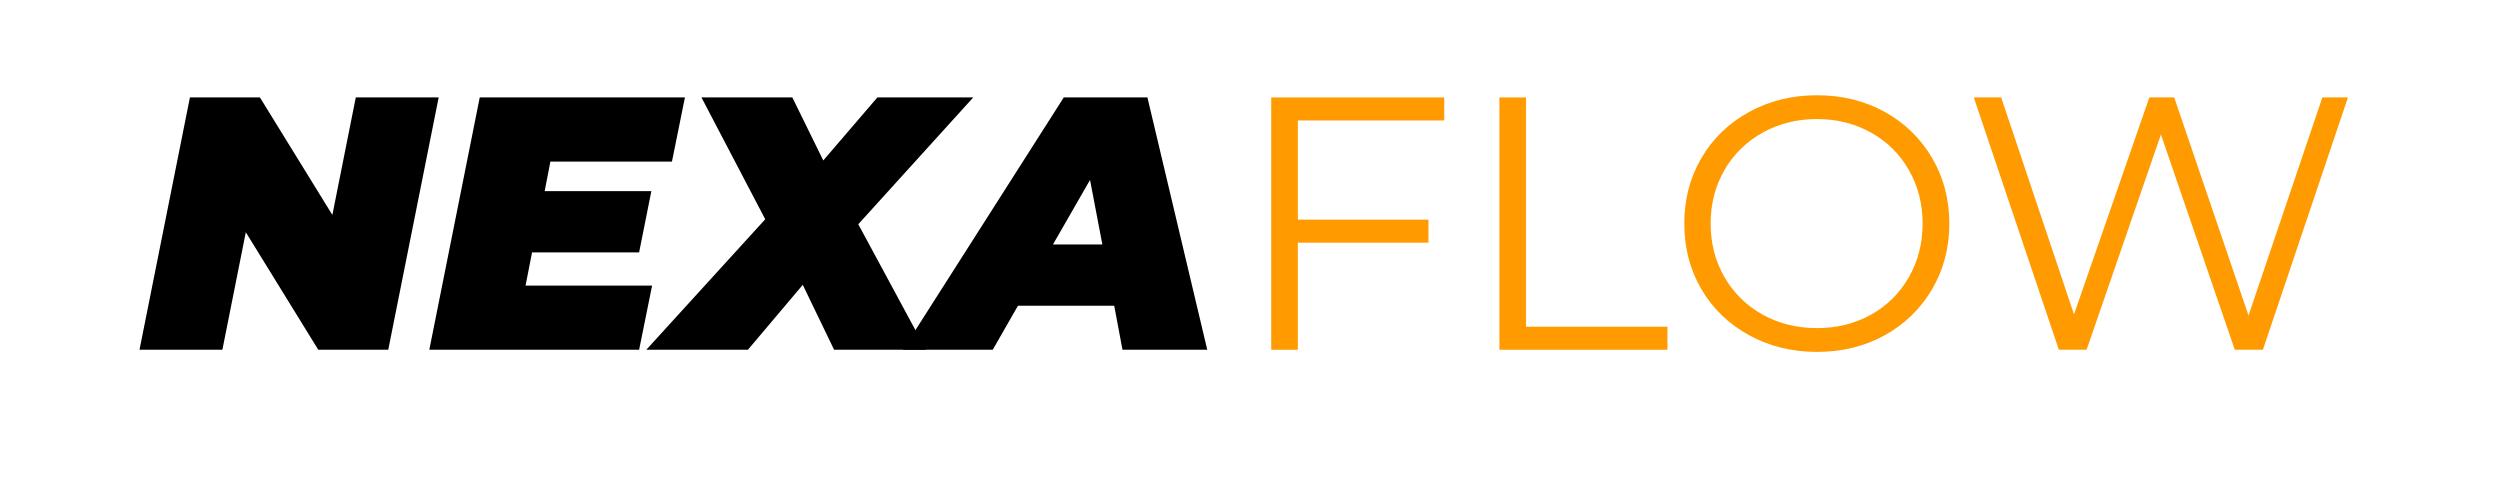 <svg xmlns="http://www.w3.org/2000/svg" xmlns:xlink="http://www.w3.org/1999/xlink" width="500" zoomAndPan="magnify" viewBox="0 0 375 83.04" height="100" preserveAspectRatio="xMidYMid meet" version="1.0"><defs><g/><clipPath id="f62a2a6f52"><path d="M 2.145 0 L 372.855 0 L 372.855 74 L 2.145 74 Z M 2.145 0 " clip-rule="nonzero"/></clipPath><clipPath id="a3107cfdff"><path d="M 0.855 0 L 182 0 L 182 73.551 L 0.855 73.551 Z M 0.855 0 " clip-rule="nonzero"/></clipPath><clipPath id="f7dfb8d386"><rect x="0" width="182" y="0" height="74"/></clipPath><clipPath id="41ac24d6da"><path d="M 182 0 L 370.266 0 L 370.266 73.551 L 182 73.551 Z M 182 0 " clip-rule="nonzero"/></clipPath><clipPath id="c0f301f083"><rect x="0" width="189" y="0" height="74"/></clipPath><clipPath id="4fd6506474"><rect x="0" width="371" y="0" height="74"/></clipPath></defs><g clip-path="url(#f62a2a6f52)"><g transform="matrix(1, 0, 0, 1, 2, 0)"><g clip-path="url(#4fd6506474)"><g clip-path="url(#a3107cfdff)"><g transform="matrix(1, 0, 0, 1, -0, 0)"><g clip-path="url(#f7dfb8d386)"><g fill="#000000" fill-opacity="1"><g transform="translate(0.943, 58.086)"><g><path d="M 49.812 -41.906 L 41.438 0 L 29.812 0 L 17.781 -19.516 L 13.891 0 L 0.125 0 L 8.5 -41.906 L 20.125 -41.906 L 32.156 -22.391 L 36.047 -41.906 Z M 49.812 -41.906 "/></g></g></g><g fill="#000000" fill-opacity="1"><g transform="translate(49.076, 58.086)"><g><path d="M 20.234 -31.25 L 19.281 -26.344 L 37 -26.344 L 34.969 -16.172 L 17.188 -16.172 L 16.109 -10.656 L 37.125 -10.656 L 34.969 0 L 0.125 0 L 8.5 -41.906 L 42.578 -41.906 L 40.422 -31.25 Z M 20.234 -31.25 "/></g></g></g><g fill="#000000" fill-opacity="1"><g transform="translate(89.068, 58.086)"><g><path d="M 31.375 -20.844 L 42.625 0 L 27.359 0 L 22.156 -10.781 L 13.047 0 L -3.828 0 L 15.922 -21.672 L 5.328 -41.906 L 20.422 -41.906 L 25.562 -31.438 L 34.547 -41.906 L 50.469 -41.906 Z M 31.375 -20.844 "/></g></g></g><g fill="#000000" fill-opacity="1"><g transform="translate(132.292, 58.086)"><g><path d="M 30.656 -7.312 L 14.672 -7.312 L 10.484 0 L -4.438 0 L 22.281 -41.906 L 36.172 -41.906 L 46.109 0 L 32.031 0 Z M 28.688 -17.484 L 26.641 -28.203 L 20.484 -17.484 Z M 28.688 -17.484 "/></g></g></g></g></g></g><g clip-path="url(#41ac24d6da)"><g transform="matrix(1, 0, 0, 1, 182, 0)"><g clip-path="url(#c0f301f083)"><g fill="#ff9b00" fill-opacity="1"><g transform="translate(0.199, 58.086)"><g><path d="M 11.25 -38.078 L 11.25 -21.609 L 32.938 -21.609 L 32.938 -17.781 L 11.25 -17.781 L 11.25 0 L 6.828 0 L 6.828 -41.906 L 35.562 -41.906 L 35.562 -38.078 Z M 11.25 -38.078 "/></g></g></g><g fill="#ff9b00" fill-opacity="1"><g transform="translate(38.095, 58.086)"><g><path d="M 6.828 -41.906 L 11.25 -41.906 L 11.25 -3.828 L 34.734 -3.828 L 34.734 0 L 6.828 0 Z M 6.828 -41.906 "/></g></g></g><g fill="#ff9b00" fill-opacity="1"><g transform="translate(72.519, 58.086)"><g><path d="M 25.141 0.359 C 20.992 0.359 17.234 -0.566 13.859 -2.422 C 10.484 -4.273 7.848 -6.816 5.953 -10.047 C 4.055 -13.285 3.109 -16.922 3.109 -20.953 C 3.109 -24.984 4.055 -28.613 5.953 -31.844 C 7.848 -35.082 10.484 -37.629 13.859 -39.484 C 17.234 -41.336 20.992 -42.266 25.141 -42.266 C 29.297 -42.266 33.039 -41.348 36.375 -39.516 C 39.707 -37.68 42.332 -35.133 44.25 -31.875 C 46.164 -28.625 47.125 -24.984 47.125 -20.953 C 47.125 -16.922 46.164 -13.281 44.25 -10.031 C 42.332 -6.781 39.707 -4.234 36.375 -2.391 C 33.039 -0.555 29.297 0.359 25.141 0.359 Z M 25.141 -3.594 C 28.453 -3.594 31.445 -4.336 34.125 -5.828 C 36.801 -7.328 38.895 -9.406 40.406 -12.062 C 41.926 -14.719 42.688 -17.68 42.688 -20.953 C 42.688 -24.223 41.926 -27.188 40.406 -29.844 C 38.895 -32.5 36.801 -34.57 34.125 -36.062 C 31.445 -37.562 28.453 -38.312 25.141 -38.312 C 21.828 -38.312 18.82 -37.562 16.125 -36.062 C 13.438 -34.57 11.32 -32.5 9.781 -29.844 C 8.25 -27.188 7.484 -24.223 7.484 -20.953 C 7.484 -17.68 8.25 -14.719 9.781 -12.062 C 11.32 -9.406 13.438 -7.328 16.125 -5.828 C 18.82 -4.336 21.828 -3.594 25.141 -3.594 Z M 25.141 -3.594 "/></g></g></g><g fill="#ff9b00" fill-opacity="1"><g transform="translate(121.49, 58.086)"><g><path d="M 64.359 -41.906 L 50.234 0 L 45.562 0 L 33.297 -35.75 L 20.953 0 L 16.344 0 L 2.219 -41.906 L 6.766 -41.906 L 18.859 -5.875 L 31.375 -41.906 L 35.5 -41.906 L 47.844 -5.688 L 60.109 -41.906 Z M 64.359 -41.906 "/></g></g></g></g></g></g></g></g></g></svg>